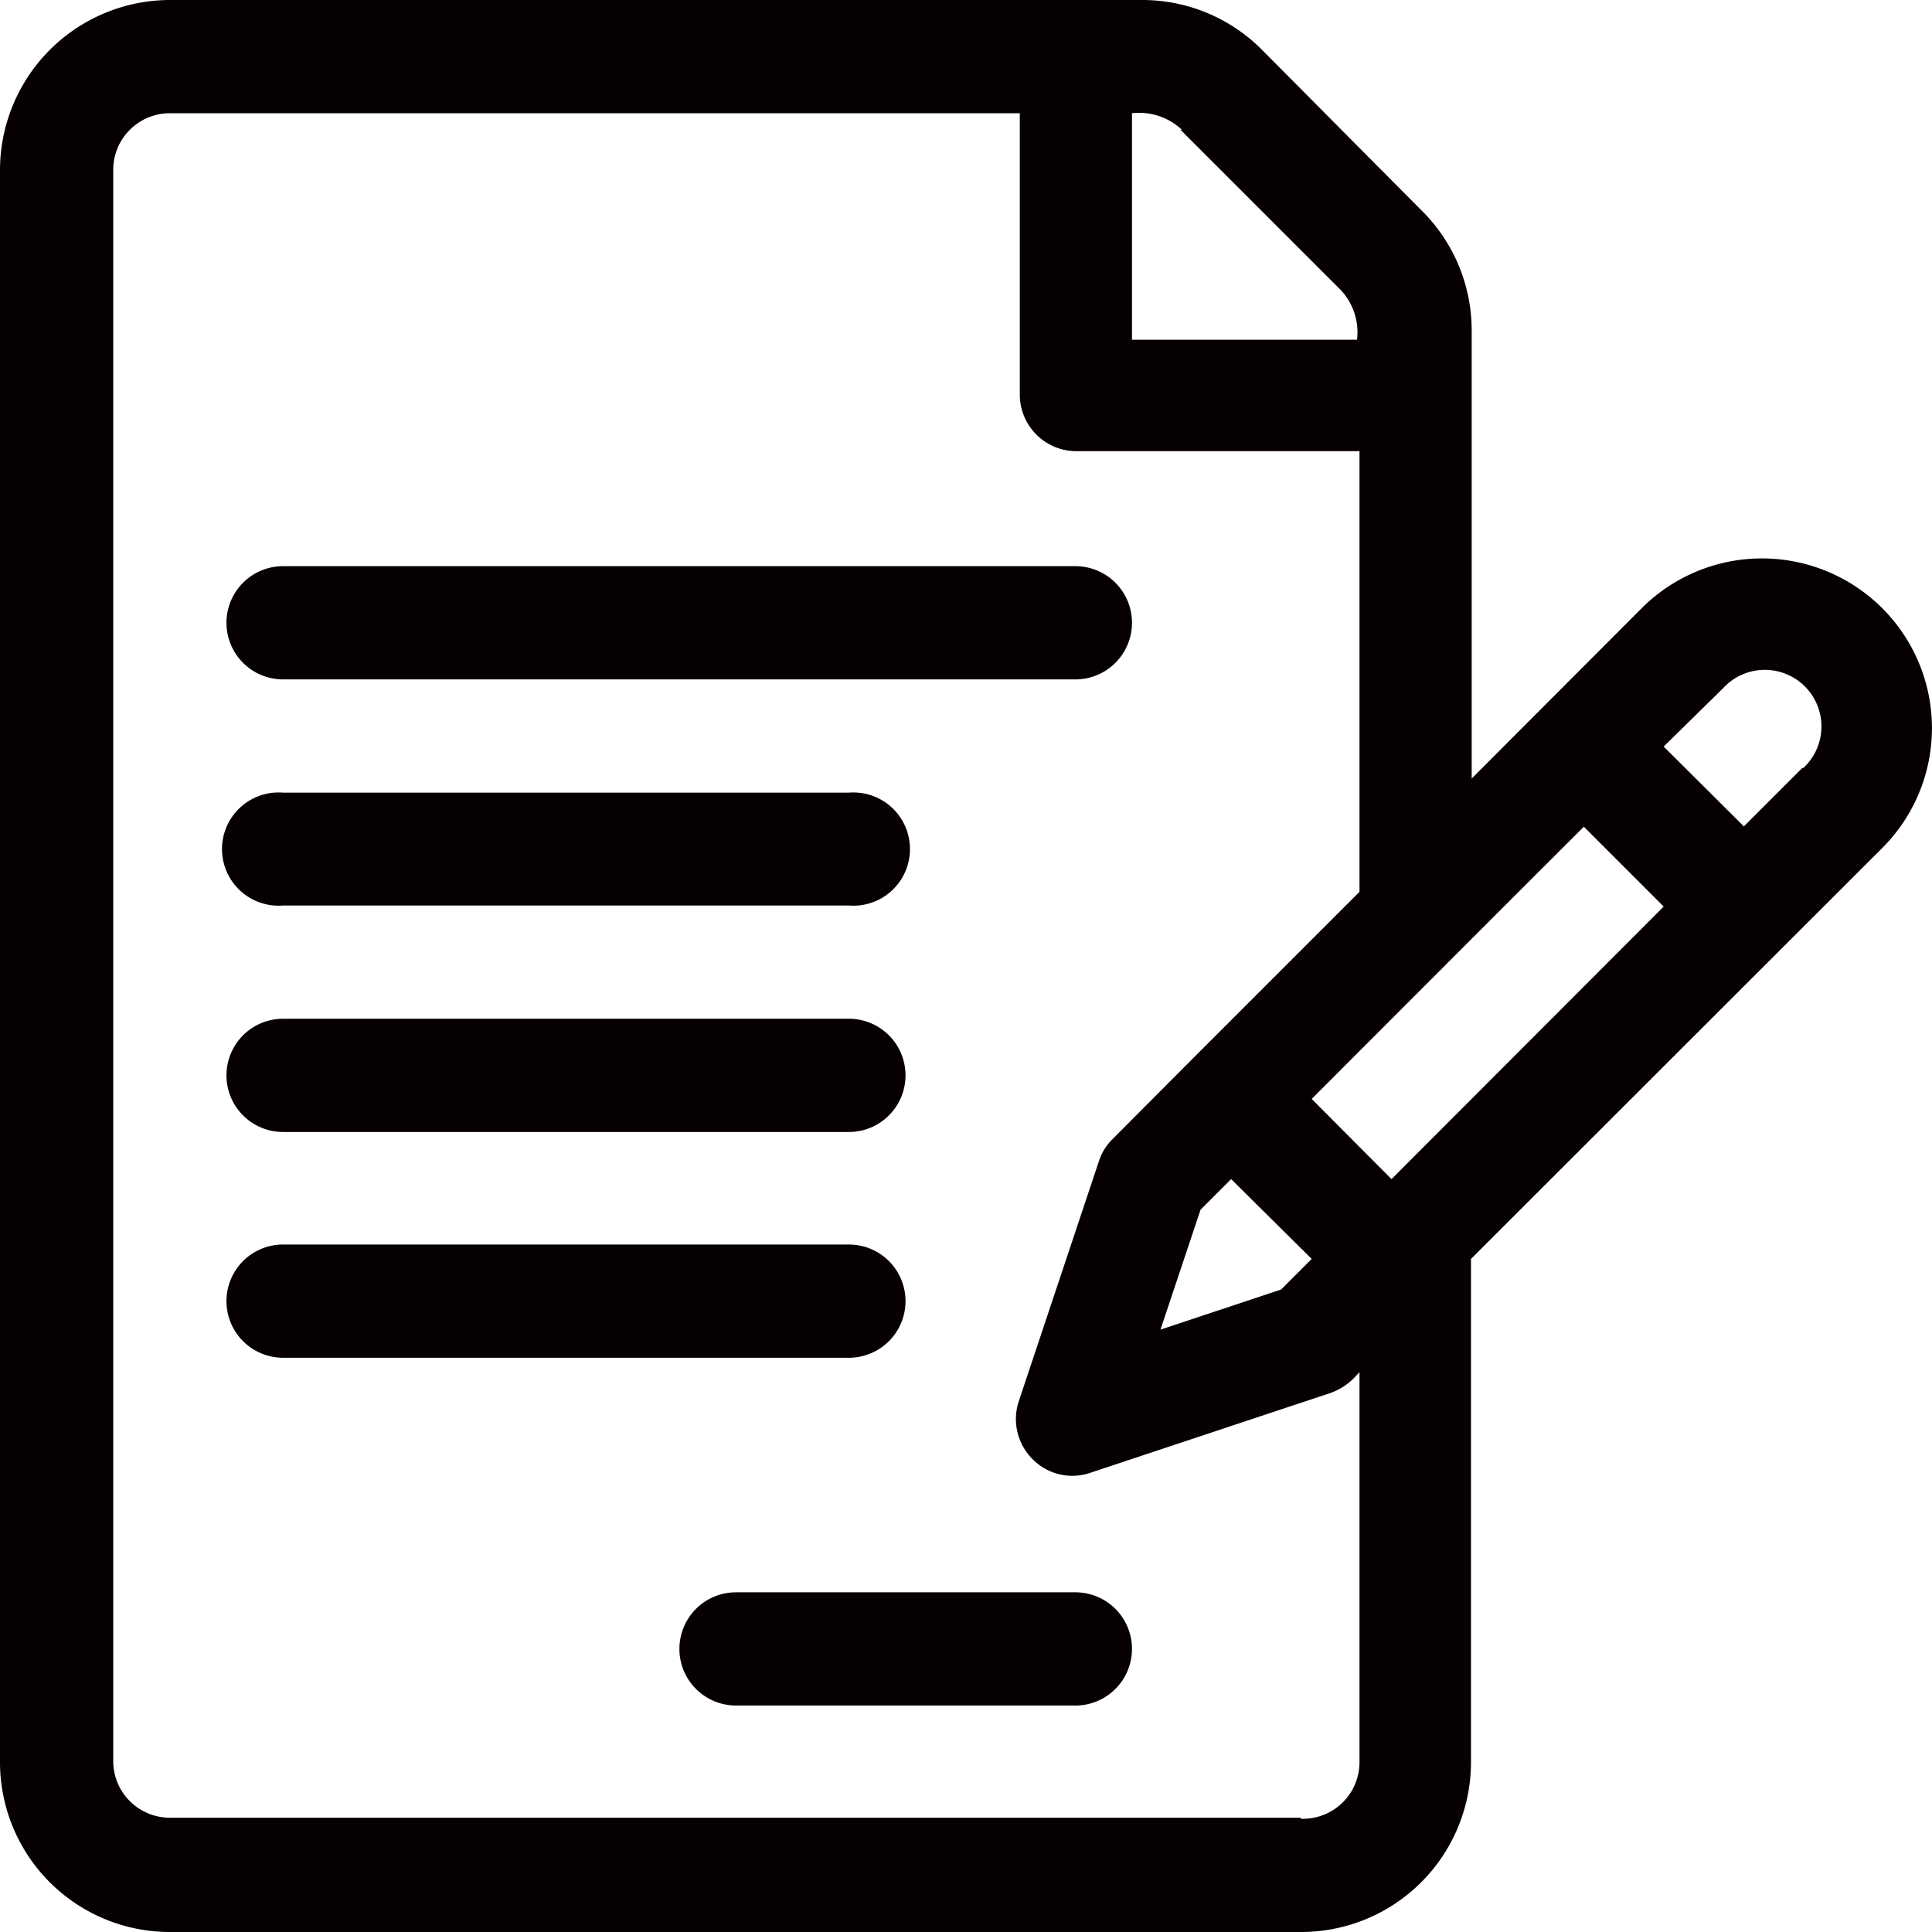 <svg xmlns="http://www.w3.org/2000/svg" viewBox="0 0 54.94 54.94"><defs><style>.cls-1{fill:#060001;}</style></defs><title>btn_form</title><g id="レイヤー_2" data-name="レイヤー 2"><g id="_01" data-name="01"><path class="cls-1" d="M53.52,17.29a4.84,4.84,0,0,0-6.83,0l-4.84,4.85V9.38A4.79,4.79,0,0,0,40.44,6L35.88,1.41A4.79,4.79,0,0,0,32.47,0H4.83A4.84,4.84,0,0,0,0,4.83V50.11a4.83,4.83,0,0,0,4.83,4.83H37a4.83,4.83,0,0,0,4.83-4.83V35.8L53.52,24.12A4.82,4.82,0,0,0,53.52,17.29ZM37.3,35.8l-.87.87L33,37.81l1.14-3.41.87-.87Zm2.27-2.27L37.3,31.25c1.21-1.21,6.59-6.6,7.74-7.74l2.27,2.27Zm-6-29.84,4.55,4.55a1.76,1.76,0,0,1,.47,1.42H32.19V3.22A1.78,1.78,0,0,1,33.61,3.69Zm3.41,48H4.83a1.61,1.61,0,0,1-1.61-1.61V4.83A1.61,1.61,0,0,1,4.83,3.22H29v8a1.61,1.61,0,0,0,1.61,1.61h8.05V25.36l-4.75,4.75-2.27,2.28a1.52,1.52,0,0,0-.39.63l-2.28,6.83a1.61,1.61,0,0,0,.39,1.64,1.58,1.58,0,0,0,1.65.39l6.83-2.27a1.8,1.8,0,0,0,.63-.39l.19-.2V50.11A1.61,1.61,0,0,1,37,51.72ZM51.25,21.84,49.59,23.5l-2.28-2.27L49,19.57a1.61,1.61,0,1,1,2.28,2.27Z"/><path class="cls-1" d="M8.05,19.32H30.58a1.61,1.61,0,0,0,0-3.22H8.05a1.61,1.61,0,0,0,0,3.22Z"/><path class="cls-1" d="M8.05,25.75H24.14a1.61,1.61,0,1,0,0-3.21H8.05a1.61,1.61,0,1,0,0,3.21Z"/><path class="cls-1" d="M8.05,32.19H24.14a1.61,1.61,0,0,0,0-3.22H8.05a1.61,1.61,0,0,0,0,3.22Z"/><path class="cls-1" d="M25.75,37a1.61,1.61,0,0,0-1.61-1.61H8.05a1.61,1.61,0,0,0,0,3.22H24.14A1.61,1.61,0,0,0,25.75,37Z"/><path class="cls-1" d="M30.58,45.28H20.93a1.61,1.61,0,1,0,0,3.22h9.65a1.61,1.61,0,0,0,0-3.22Z"/></g></g></svg>